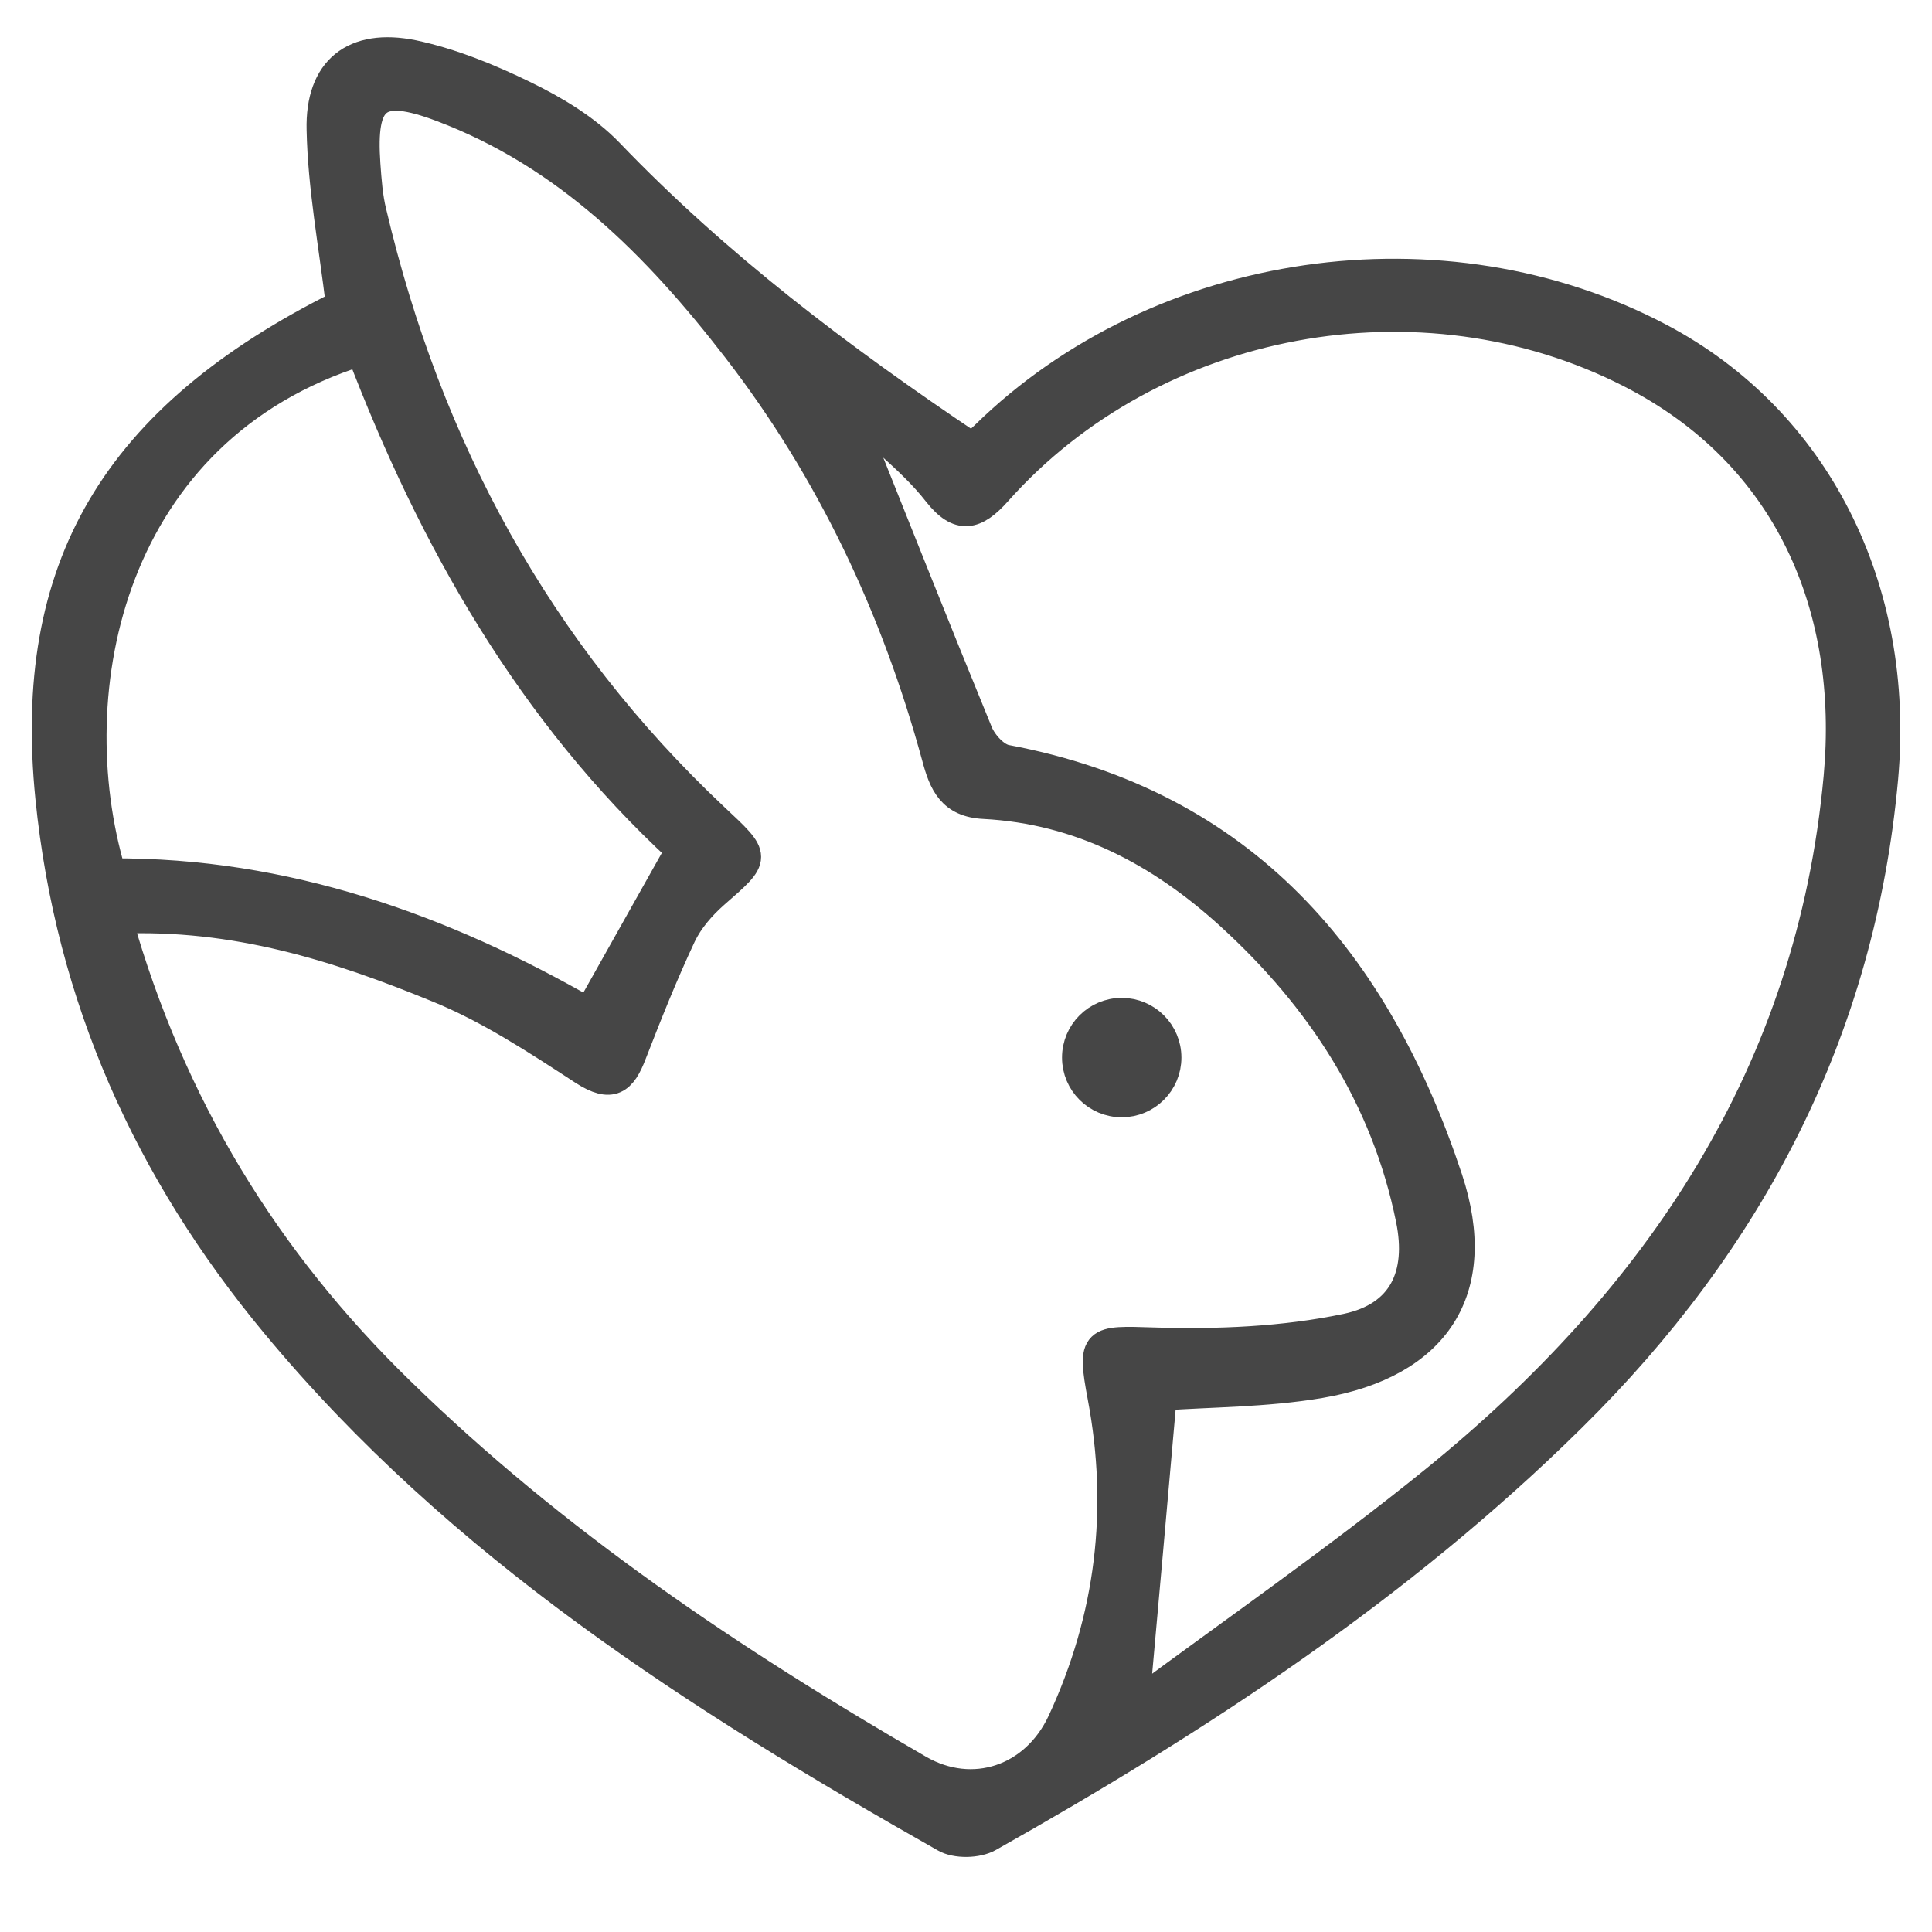 <?xml version="1.0" encoding="UTF-8"?>
<svg id="Layer_1" data-name="Layer 1" xmlns="http://www.w3.org/2000/svg" viewBox="0 0 50 50">
  <defs>
    <style>
      .cls-1 {
        fill: #464646;
        stroke: #464646;
        stroke-miterlimit: 10;
        stroke-width: .75px;
      }
    </style>
  </defs>
  <path class="cls-1" d="m8.81,7.9c-.19-1.58-.47-3.06-.5-4.54-.04-1.55.85-2.26,2.38-1.95.99.21,1.97.61,2.89,1.06.78.38,1.58.86,2.18,1.48,2.78,2.9,5.96,5.31,9.39,7.61.01-.01.19-.14.34-.29,4.52-4.43,11.87-5.49,17.47-2.53,4.03,2.13,6.23,6.47,5.79,11.39-.59,6.55-3.46,12.01-8.09,16.57-4.45,4.39-9.64,7.79-15.07,10.85-.3.17-.85.18-1.14.01-6.39-3.62-12.56-7.55-17.32-13.29-3.28-3.95-5.32-8.45-5.84-13.62-.6-5.95,1.67-9.84,7.52-12.76Zm-5.76,15.89c1.37,4.84,3.83,8.83,7.3,12.21,4,3.91,8.61,7,13.43,9.79,1.39.8,3,.27,3.7-1.23,1.25-2.69,1.59-5.5,1.04-8.41-.28-1.49-.18-1.47,1.34-1.42,1.66.05,3.37-.02,4.99-.36,1.46-.31,1.94-1.38,1.65-2.81-.64-3.16-2.32-5.73-4.67-7.87-1.8-1.64-3.88-2.74-6.36-2.87-.84-.04-1.06-.55-1.24-1.23-1.05-3.85-2.72-7.4-5.16-10.56-2.06-2.67-4.4-5.03-7.64-6.25-1.67-.63-2.08-.27-1.96,1.47.03.42.06.85.16,1.25,1.43,6.08,4.29,11.36,8.86,15.66,1.11,1.04,1.11,1.01,0,1.98-.34.3-.66.67-.85,1.07-.47,1-.88,2.03-1.28,3.06-.26.68-.53.91-1.26.44-1.21-.79-2.44-1.6-3.77-2.14-2.58-1.06-5.24-1.91-8.28-1.78Zm26.32,20.32c2.55-1.89,5.23-3.75,7.75-5.79,5.81-4.71,9.75-10.57,10.45-18.21.4-4.37-1.26-8.35-5.38-10.45-5.4-2.76-12.34-1.48-16.38,3.06-.57.64-.99.74-1.55.03-.35-.45-.78-.85-1.2-1.23-.39-.35-.83-.66-1.07-.84,1.08,2.7,2.19,5.5,3.33,8.28.12.29.44.64.72.69,6.16,1.16,9.58,5.25,11.44,10.86.95,2.88-.32,4.79-3.32,5.3-1.42.24-2.87.23-4.08.32-.23,2.61-.46,5.21-.71,7.98ZM2.88,22.59c4.5-.03,8.59,1.44,12.36,3.61.79-1.41,1.57-2.79,2.36-4.2-3.85-3.55-6.4-8.03-8.26-12.91-6.49,2.03-7.86,8.77-6.46,13.49Z"/>
  <circle class="cls-1" cx="29.03" cy="27.37" r="1.17"/>
</svg>